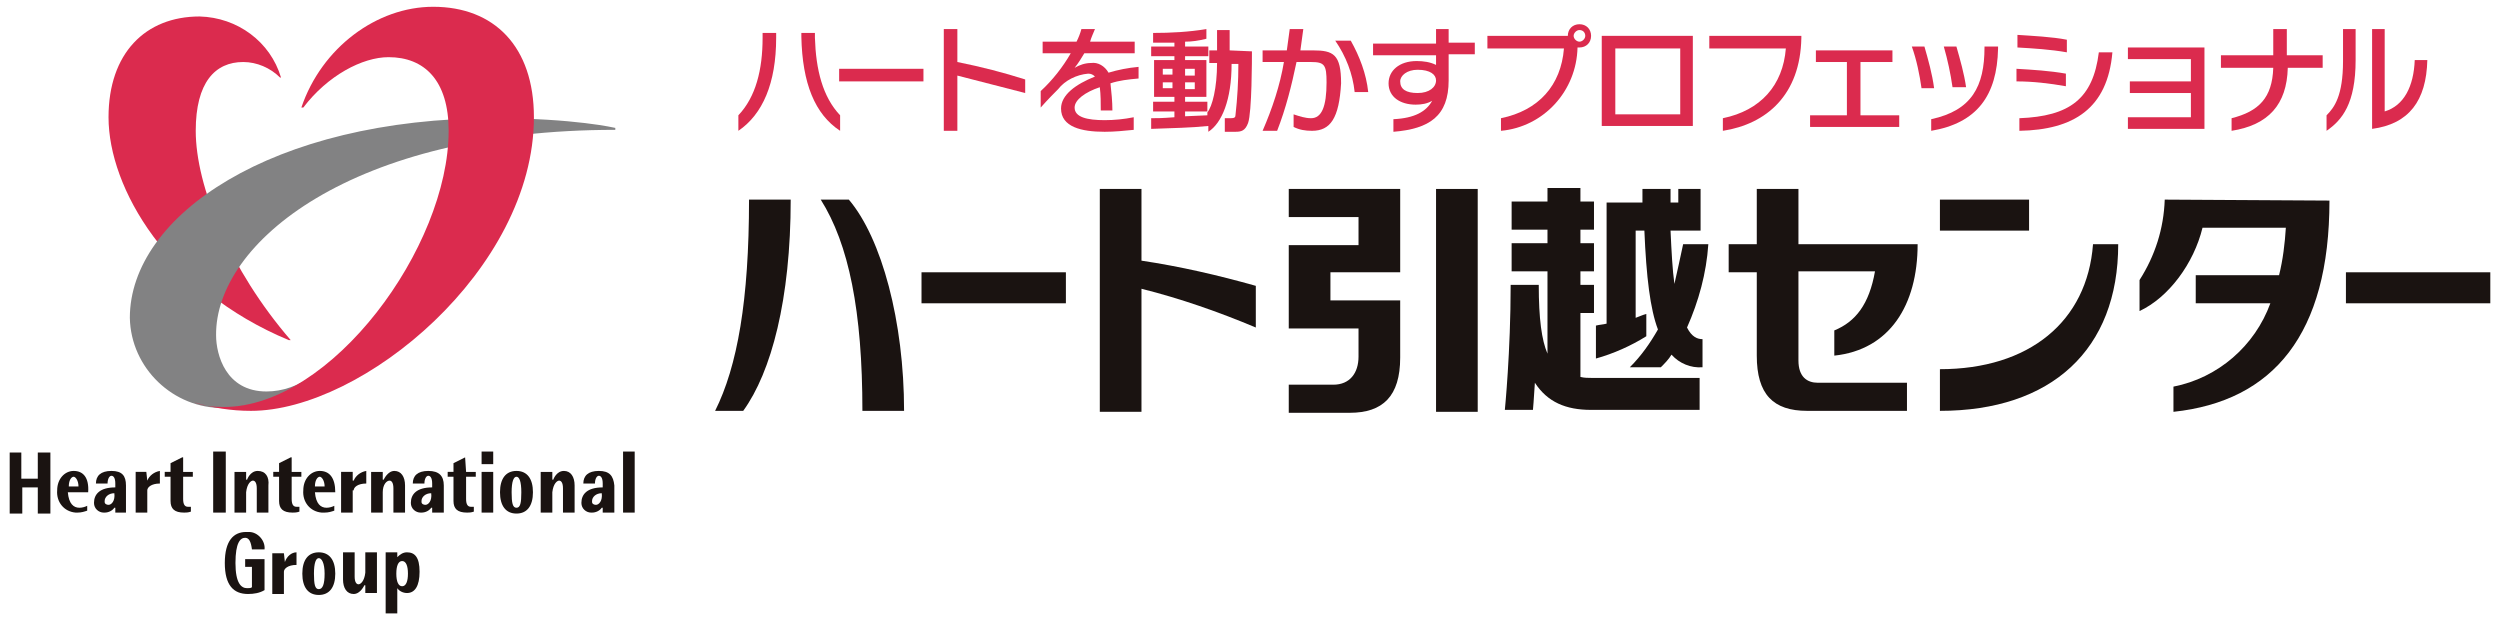 <?xml version="1.0" encoding="utf-8"?>
<!-- Generator: Adobe Illustrator 28.0.0, SVG Export Plug-In . SVG Version: 6.00 Build 0)  -->
<svg version="1.1" id="レイヤー_1" xmlns="http://www.w3.org/2000/svg" xmlns:xlink="http://www.w3.org/1999/xlink" x="0px"
	 y="0px" viewBox="0 0 258 64" style="enable-background:new 0 0 258 64;" xml:space="preserve">
<style type="text/css">
	.st0{fill:#DB2B4E;}
	.st1{fill:#828283;}
	.st2{fill:#1A1311;}
</style>
<g>
	<path id="パス_36625" class="st0" d="M20.2,13.5c0-5,2-7.1,4.9-7.1c1.4,0,2.8,0.6,3.8,1.6H29c-1.1-3.7-4.5-6.2-8.4-6.3
		c-5.6,0-9.4,3.8-9.4,10.4c0,7.3,6.1,17.8,18.6,23h0.2C23.7,27.8,20.2,19.2,20.2,13.5"/>
	<path id="パス_36626" class="st1" d="M63.5,13.4v-0.2c0,0-4.2-1-12.5-1c-23,0-37.6,10.1-37.6,20.6c0.1,5.2,4.5,9.4,9.7,9.3
		c3.3-0.1,6.5-1.3,9.1-3.3c-1.4,1-3,1.6-4.7,1.6c-4.2,0-5.2-3.8-5.2-5.8C22.2,25.1,36.3,13.4,63.5,13.4"/>
	<path id="パス_36627" class="st0" d="M44.7,0.7c-5.8,0-11.5,4.2-13.6,10.4h0.2c2.5-3.3,6.1-5.2,8.8-5.2c3.7,0,6.2,2.4,6.2,7.6
		c0,12-12.1,28.5-23.2,28.5C22,42,21,41.9,20,41.5c1.9,0.6,3.9,0.9,5.9,0.9c11.5,0,29.2-14.6,29.2-30.3C55.1,4.8,51,0.7,44.7,0.7"/>
</g>
<g>
	<path id="パス_36628" class="st2" d="M3.9,49.4H2.2v-2.7H1v6.3h1.3v-2.7h1.6v2.7h1.3v-6.3H3.9V49.4z"/>
	<path id="パス_36629" class="st2" d="M18.8,47.2l-1.2,0.6v0.9H17v0.5h0.6v2.5c0,0.8,0.4,1.2,1.4,1.2c0.2,0,0.4,0,0.7-0.1v-0.5
		c-0.1,0-0.2,0-0.3,0c-0.3,0-0.5-0.2-0.5-0.8v-2.3h1v-0.5h-1V47.2z"/>
	<path id="パス_36630" class="st2" d="M11.5,48.6c-1.1,0-1.6,0.5-1.6,1.3h1.2c0-0.5,0.2-0.8,0.4-0.8c0.2,0,0.4,0.2,0.4,0.8v0.4
		c-1.6,0-2.2,0.7-2.2,1.6c0,0.6,0.5,1,1,1c0,0,0.1,0,0.1,0c0.4,0,0.8-0.2,1-0.5h0.1v0.5H13v-2.8C13,49.1,12.6,48.6,11.5,48.6
		 M11.2,52.1c-0.2,0-0.4-0.1-0.4-0.3c0,0,0,0,0-0.1c0-0.4,0.4-0.8,1-0.8C11.9,51.7,11.5,52.1,11.2,52.1"/>
	<path id="パス_36631" class="st2" d="M15.2,49.6L15.2,49.6l-0.1-0.9H14v4.2h1.2v-2.3c0-0.3,0.4-0.7,1.3-0.7v-1.3
		C15.9,48.7,15.4,49.1,15.2,49.6"/>
	<path id="パス_36632" class="st2" d="M37.7,59.1c-0.1,0.9-0.5,1.2-0.7,1.2s-0.4-0.2-0.4-0.8v-2.5h-1.2v2.8c0,0.9,0.4,1.5,1.1,1.5
		s1.1-0.9,1.1-0.9h0.1v0.8h1.2v-4.2h-1.2V59.1z"/>
	<path id="パス_36633" class="st2" d="M32.9,57c-1.1,0-1.7,0.8-1.7,2.2s0.6,2.2,1.7,2.2c1.1,0,1.7-0.8,1.7-2.2S34,57,32.9,57
		 M32.9,60.8c-0.4,0-0.5-0.5-0.5-1.6s0.2-1.6,0.5-1.6s0.6,0.5,0.6,1.6S33.3,60.8,32.9,60.8"/>
	<path id="パス_36634" class="st2" d="M25.3,55.5c0.4,0,0.6,0.4,0.7,1.2h1.3c0.1-0.9-0.7-1.8-1.6-1.8c-0.1,0-0.2,0-0.3,0
		c-1.3,0-2.2,0.9-2.2,3.2s0.9,3.2,2.4,3.2c0.6,0,1.2-0.1,1.7-0.4v-3.2h-2v0.8H26v2.1c-0.1,0.1-0.3,0.1-0.5,0.1
		c-0.6,0-1.2-0.5-1.2-2.6S24.8,55.5,25.3,55.5"/>
	<path id="パス_36635" class="st2" d="M29.4,58L29.4,58l-0.1-0.9h-1.2v4.2h1.2v-2.3c0-0.3,0.4-0.7,1.3-0.7V57
		C30.1,57,29.6,57.4,29.4,58"/>
	<path id="パス_36636" class="st2" d="M42,57c-0.4,0-0.7,0.2-1,0.5H41v-0.5h-1.2v6.3H41v-2.6H41c0.2,0.3,0.6,0.5,1,0.5
		c0.8,0,1.3-0.7,1.3-2.2S42.8,57,42,57 M41.5,60.5c-0.4,0-0.6-0.5-0.6-1.3s0.2-1.3,0.6-1.3c0.4,0,0.6,0.5,0.6,1.3
		S41.9,60.5,41.5,60.5"/>
	<path id="パス_36637" class="st2" d="M26.6,48.6c-0.8,0-1.1,0.9-1.1,0.9h-0.1v-0.8h-1.2v4.2h1.2v-2.1c0.1-0.9,0.5-1.2,0.7-1.2
		s0.4,0.2,0.4,0.8v2.5h1.2v-2.8C27.8,49.2,27.4,48.6,26.6,48.6"/>
	<path id="パス_36638" class="st2" d="M40.2,49.6c0.2,0,0.4,0.2,0.4,0.8v2.5h1.2v-2.8c0-0.9-0.4-1.5-1.1-1.5s-1.1,0.9-1.1,0.9
		h-0.1v-0.8h-1.2v4.2h1.2v-2.1C39.5,50,39.9,49.6,40.2,49.6"/>
	<path id="パス_36639" class="st2" d="M58.2,48.6c-0.8,0-1.1,0.9-1.1,0.9H57v-0.8h-1.2v4.2H57v-2.1c0.1-0.9,0.5-1.2,0.7-1.2
		s0.4,0.2,0.4,0.8v2.5h1.2v-2.8C59.3,49.2,58.9,48.6,58.2,48.6"/>
	<path id="パス_36640" class="st2" d="M53.3,48.6c-1.1,0-1.7,0.8-1.7,2.2s0.6,2.2,1.7,2.2s1.7-0.8,1.7-2.2S54.4,48.6,53.3,48.6
		 M53.3,52.4c-0.4,0-0.5-0.5-0.5-1.6s0.2-1.6,0.5-1.6s0.5,0.5,0.5,1.6S53.7,52.4,53.3,52.4"/>
	<rect id="長方形_25602" x="22" y="46.6" class="st2" width="1.3" height="6.3"/>
	<rect id="長方形_25603" x="64.3" y="46.6" class="st2" width="1.2" height="6.3"/>
	<path id="パス_36641" class="st2" d="M48,47.2l-1.2,0.6v0.9h-0.6v0.5h0.6v2.5c0,0.8,0.4,1.2,1.4,1.2c0.2,0,0.4,0,0.7-0.1v-0.5
		c-0.1,0-0.2,0-0.3,0c-0.3,0-0.5-0.2-0.5-0.8v-2.3h1v-0.5h-1L48,47.2z"/>
	<path id="パス_36642" class="st2" d="M30,47.2l-1.2,0.6v0.9h-0.6v0.5h0.6v2.5c0,0.8,0.4,1.2,1.4,1.2c0.2,0,0.4,0,0.7-0.1v-0.5
		c-0.1,0-0.2,0-0.3,0c-0.3,0-0.5-0.2-0.5-0.8v-2.3h1v-0.5h-1V47.2z"/>
	<path id="パス_36643" class="st2" d="M44.2,48.6c-1.1,0-1.6,0.5-1.6,1.3h1.2c0-0.5,0.2-0.8,0.4-0.8s0.4,0.2,0.4,0.8v0.4
		c-1.6,0-2.2,0.7-2.2,1.6c0,0.6,0.5,1,1,1c0,0,0.1,0,0.1,0c0.4,0,0.8-0.2,1-0.5h0.1v0.5h1.2v-2.8C45.8,49.1,45.3,48.6,44.2,48.6
		 M43.9,52.1c-0.2,0-0.4-0.1-0.4-0.3c0,0,0,0,0-0.1c0-0.4,0.4-0.8,1-0.8C44.6,51.7,44.2,52.1,43.9,52.1"/>
	<path id="パス_36644" class="st2" d="M61.8,48.6c-1.1,0-1.6,0.5-1.6,1.3h1.2c0-0.5,0.2-0.8,0.4-0.8s0.4,0.2,0.4,0.8v0.4
		c-1.6,0-2.2,0.7-2.2,1.6c0,0.6,0.5,1,1,1c0,0,0.1,0,0.1,0c0.4,0,0.8-0.2,1-0.5h0.1v0.5h1.2v-2.8C63.3,49.1,62.9,48.6,61.8,48.6
		 M61.5,52.1c-0.2,0-0.4-0.1-0.4-0.3c0,0,0,0,0-0.1c0-0.4,0.4-0.8,1-0.8C62.2,51.7,61.8,52.1,61.5,52.1"/>
	<path id="パス_36645" class="st2" d="M36.5,50.6c0-0.3,0.4-0.7,1.3-0.7v-1.3c-0.6,0.1-1.1,0.5-1.3,1h-0.1v-0.9h-1.2v4.2h1.2V50.6
		z"/>
	<rect id="長方形_25604" x="49.7" y="46.6" class="st2" width="1.2" height="1.3"/>
	<rect id="長方形_25605" x="49.7" y="48.7" class="st2" width="1.2" height="4.2"/>
	<path id="パス_36646" class="st2" d="M33,48.6c-0.9,0-1.7,0.8-1.7,2c-0.1,1.2,0.7,2.2,1.9,2.3c0.1,0,0.2,0,0.3,0
		c0.4,0,0.7-0.1,1-0.2v-0.5c-0.2,0.1-0.5,0.2-0.8,0.2c-0.6,0-1.1-0.4-1.2-1.6h2.1C34.6,49.3,34,48.6,33,48.6 M32.5,50.2
		c0-0.7,0.3-1,0.5-1c0.2,0,0.5,0.4,0.5,1H32.5z"/>
	<path id="パス_36647" class="st2" d="M7.6,48.6c-0.9,0-1.7,0.8-1.7,2c-0.1,1.2,0.7,2.2,1.9,2.3c0.1,0,0.2,0,0.2,0
		c0.4,0,0.7-0.1,1-0.2v-0.5c-0.2,0.1-0.5,0.2-0.8,0.2c-0.6,0-1.1-0.4-1.2-1.6h2.1C9.2,49.3,8.6,48.6,7.6,48.6 M7.1,50.2
		c0-0.7,0.3-1,0.5-1c0.2,0,0.5,0.4,0.5,1H7.1z"/>
</g>
<g>
	<rect id="長方形_25606" x="148.2" y="19.5" class="st2" width="4.3" height="23"/>
	<path id="パス_36648" class="st2" d="M133,19.5v2.9h7.2v2.9H133v8.6h7.2v2.9c0,1.7-0.9,2.9-2.6,2.9H133v2.9h6.3
		c3.4,0,5.2-1.7,5.2-5.7V31h-7.2v-2.9h7.2v-8.6H133z"/>
	<path id="パス_36649" class="st2" d="M189.3,34.1v2.6c5.7-0.6,8.6-5.2,8.6-11.5h-12.3v-5.7h-4.3v5.7h-2.9v2.9h2.9v8.6
		c0,4,1.7,5.7,5.2,5.7h10.3v-2.9h-9.2c-1.1,0-2-0.6-2-2.3v-9.2h7.9C192.9,31.4,191.5,33.2,189.3,34.1"/>
	<path id="パス_36650" class="st2" d="M163.1,38.9v-6.6h1.4v-2.9h-1.4v-1.4h1.4v-2.9h-1.4v-1.4h1.4v-2.9h-1.4v-1.4h-3.4v1.4h-3.7
		v2.9h3.7v1.4h-3.7v2.9h3.7v8.5c-0.6-1.4-0.9-3.6-0.9-7.1h-2.9c0,6.9-0.6,12.9-0.6,12.9h2.9c0,0,0.1-1.1,0.2-2.8
		c1.3,2,3.2,2.8,5.8,2.8h11.2V39h-11.2C163.9,39,163.5,39,163.1,38.9"/>
	<path id="パス_36651" class="st2" d="M172.8,29.3c-0.2-1.4-0.3-3.3-0.4-5.5h3.1v-4.3h-2.3v1.4h-0.8c0-0.5,0-0.9,0-1.4h-2.9
		c0,0.5,0,1,0,1.4h-3.7v12.5c-0.4,0.1-0.7,0.1-1.1,0.2V37c1.8-0.5,3.6-1.3,5.2-2.3v-2.3c-0.4,0.1-0.8,0.3-1.1,0.4v-9h0.9
		c0.2,4.8,0.6,8.1,1.4,10.2c-0.8,1.4-1.7,2.7-2.9,3.9h3.2c0.4-0.4,0.8-0.8,1.1-1.3c0.8,0.9,2,1.4,3.2,1.3V35c-0.5,0-1.1-0.2-1.6-1.2
		c1.2-2.7,2-5.6,2.2-8.6h-2.6C173.4,26.6,173.1,28,172.8,29.3"/>
	<rect id="長方形_25607" x="200.2" y="20.6" class="st2" width="9.2" height="3.2"/>
	<path id="パス_36652" class="st2" d="M200.2,38.1v4.3c11.5,0,18.4-6.3,18.4-17.2H216C215.4,33.2,209.4,38.1,200.2,38.1"/>
	<rect id="長方形_25608" x="242.1" y="28.1" class="st2" width="14.9" height="3.2"/>
	<path id="パス_36653" class="st2" d="M223.4,20.6c-0.1,3-1,5.8-2.6,8.3v3.2c3-1.4,5.6-4.9,6.5-8.6h8.6c-0.1,1.6-0.3,3.3-0.7,4.9
		h-8.6v2.9h7.7c-1.6,4.4-5.4,7.7-10,8.6v2.6c10.3-1.1,16.1-8,16.1-21.8L223.4,20.6z"/>
	<rect id="長方形_25609" x="95.1" y="28.1" class="st2" width="14.9" height="3.2"/>
	<path id="パス_36654" class="st2" d="M73.8,42.4h2.9c2.9-4,4.9-11.5,4.9-21.8h-4.3C77.3,31,76.1,37.8,73.8,42.4"/>
	<path id="パス_36655" class="st2" d="M84.7,20.6c2.9,4.6,4.3,11.5,4.3,21.8h4.3c0-9.2-2.3-17.8-5.7-21.8L84.7,20.6z"/>
	<path id="パス_36656" class="st2" d="M117.8,19.5h-4.3v23h4.3V29.8c4,1,8,2.4,11.8,4v-4.3c-3.9-1.1-7.8-2-11.8-2.6V19.5z"/>
</g>
<g>
	<path id="パス_36657" class="st0" d="M163,4.9c-0.1,0-0.1,0-0.2,0c-0.1,4.5-3.5,8.2-7.9,8.6v-1.3c3.9-0.8,6.2-3.4,6.5-7.2h-7.9
		V3.7h8.3v0c0-0.7,0.5-1.2,1.2-1.2c0.7,0,1.2,0.5,1.2,1.2S163.7,4.9,163,4.9C163,4.9,163,4.9,163,4.9 M163,3.1
		c-0.3,0-0.6,0.3-0.6,0.6c0,0.3,0.3,0.6,0.6,0.6c0.3,0,0.6-0.3,0.6-0.6C163.6,3.4,163.4,3.1,163,3.1C163,3.1,163,3.1,163,3.1"/>
	<path id="パス_36658" class="st0" d="M165.3,3.7h9.4v9.3h-9.4V3.7z M173.4,5h-6.7v6.8h6.7V5z"/>
	<path id="パス_36659" class="st0" d="M177.8,13.5v-1.3c3.9-0.8,6.2-3.4,6.5-7.2h-7.9V3.7h9.5v0.2
		C185.8,9.8,182.3,12.8,177.8,13.5"/>
	<path id="パス_36660" class="st0" d="M186.8,13.1v-1.2h3.8V6.4h-3.2V5.2h7.9v1.2H192v5.5h4v1.2H186.8z"/>
	<path id="パス_36661" class="st0" d="M219.6,13.3v-1.2h6.5V9.6h-6.3V8.4h6.3V6.1h-6.5V4.9h7.9v8.4L219.6,13.3z"/>
	<path id="パス_36662" class="st0" d="M236.1,7c-0.1,3.8-2,5.9-5.8,6.5v-1.3c2.8-0.7,4.2-2.1,4.3-5.2h-5.4V5.7h5.4V3h1.4v2.7h3.7
		V7H236.1z"/>
	<path id="パス_36663" class="st0" d="M240.1,13.5v-1.6c0.8-0.8,1.7-2,1.7-5.6V3h1.3v3.2C243.1,10.7,241.7,12.4,240.1,13.5
		 M244.8,13.3V3h1.3v8.5c2-0.6,3-2.6,3.1-5.3h1.3C250.4,10.4,248.6,12.8,244.8,13.3"/>
	<path id="パス_36664" class="st0" d="M198.3,9.1c-0.2-1.4-0.5-2.9-1-4.3h1.3c0.4,1.4,0.8,2.8,1,4.3H198.3z M199.3,13.5v-1.2
		c4.2-0.9,5.5-3.4,5.5-7.4V4.8h1.4v0.2C206.1,9.9,204,12.7,199.3,13.5 M201.5,9c-0.2-1.4-0.5-2.8-0.9-4.2h1.3c0.4,1.4,0.8,2.8,1,4.2
		H201.5z"/>
	<path id="パス_36665" class="st0" d="M208.1,8.4V7.1c1.7,0.1,3.4,0.2,5.1,0.5v1.3C211.5,8.6,209.8,8.4,208.1,8.4 M208.2,4.9V3.6
		c1.5,0.1,3.6,0.2,5.1,0.5v1.3C211.6,5.1,209.9,5,208.2,4.9 M208.4,13.5v-1.3c5.2-0.2,7.6-2,8.2-6.8h1.4
		C217.5,11.2,214,13.4,208.4,13.5"/>
	<rect id="長方形_25610" x="86.6" y="7.1" class="st0" width="8.7" height="1.3"/>
	<path id="パス_36666" class="st0" d="M114.6,8.6c0.1,0.9,0.2,1.9,0.2,2.8h-1.2c0-0.8,0-1.6-0.1-2.4c-1.5,0.5-2.6,1.3-2.6,2.1
		c0,1,1.3,1.3,3.1,1.3c1,0,2-0.1,3-0.3v1.3c-1,0.1-2,0.2-3,0.2c-2.4,0-4.5-0.5-4.5-2.4c0-1.4,1.5-2.5,3.5-3.3
		c-0.2-0.2-0.4-0.3-0.7-0.3c-1.2,0.1-2.4,0.7-3.1,1.6c-0.4,0.4-1.1,1.1-1.8,1.9V9.4c1.2-1.1,2.3-2.5,3.1-3.9h-2.9V4.3h3.5
		c0.2-0.4,0.4-0.9,0.5-1.3h1.4c-0.2,0.5-0.4,0.9-0.5,1.3h4.6v1.2h-5.2c-0.3,0.5-0.6,1-1,1.5c0.5-0.3,1.1-0.5,1.7-0.5
		c0.7-0.1,1.4,0.3,1.8,1c1-0.3,2-0.5,3.1-0.6v1.2C116.4,8.2,115.5,8.3,114.6,8.6"/>
	<path id="パス_36667" class="st0" d="M135.4,13.5c-0.7,0-1.3-0.1-1.9-0.4v-1.3c0.6,0.2,1.2,0.4,1.8,0.4c1.1,0,1.6-1.2,1.6-3.7
		c0-1.8-0.2-2.1-1.6-2.1h-1.5c-0.5,2.4-1.1,4.8-2,7.1h-1.5c1-2.3,1.8-4.7,2.2-7.1h-2.2V5.2h2.5c0.1-0.7,0.2-1.5,0.3-2.2h1.4
		c-0.1,0.7-0.2,1.5-0.3,2.2h1.3c2.1,0,2.9,0.4,2.9,3.4C138.2,12.2,137.3,13.5,135.4,13.5 M139.8,9.5c-0.2-1.9-0.9-3.7-2-5.3h1.6
		c0.9,1.6,1.6,3.4,1.8,5.3H139.8z"/>
	<path id="パス_36668" class="st0" d="M149.5,5.7v2.6c0,3.7-2,5-5.7,5.3v-1.3c2.2-0.1,3.4-0.8,4-1.9c-0.5,0.3-1.1,0.4-1.7,0.4
		c-1.6,0-2.8-0.8-2.8-2.2c0-1.3,1.1-2.3,2.9-2.3c0.7,0,1.4,0.1,2,0.4v-1h-6.5V4.5h6.5V3h1.3v1.4h2.7v1.2H149.5z M146.3,7.2
		c-1.1,0-1.8,0.6-1.8,1.2c0,0.8,0.6,1.2,1.8,1.2c1.2,0,1.9-0.6,1.9-1.3C148.2,7.7,147.6,7.2,146.3,7.2"/>
	<path id="パス_36669" class="st0" d="M126.9,5.2V3.1h-1.3v2.1h-0.8v1.3h0.8c0,2.6-0.5,4.5-1,5.1v0.3c-0.3,0-2,0.1-2.3,0.1v-0.5
		h2.3v-1h-2.3V10h2.2V6.2h-2.2V5.8h2.4v-1h-2.4V4.3c0.7,0,1.4-0.1,2.2-0.3V3c-1.8,0.3-3.7,0.4-5.5,0.4v1c0.4,0,1,0,2.2,0v0.4h-2.4v1
		h2.4v0.4h-2.1V10h2.1v0.5h-2.2v1h2.2v0.6c-1.3,0.1-1.8,0.1-2.4,0.1v1.1c2.5-0.1,3.9-0.1,5.9-0.3v0.6c1.4-0.9,2.4-3.3,2.4-7h0.7
		c0,1.8-0.1,3.5-0.3,5.3c0,0.2-0.1,0.3-0.5,0.3h-0.6v1.4h1.1c0.6,0,1-0.1,1.3-0.9c0.4-1.1,0.4-6.7,0.4-7.4L126.9,5.2z M122.3,7.1h1
		v0.7h-1V7.1z M122.3,8.5h1v0.7h-1V8.5z M121,9.1h-1V8.5h1V9.1z M121,7.7h-1V7.1h1V7.7z"/>
	<path id="パス_36670" class="st0" d="M98.8,7.8v5.7h-1.4V3h1.4v3.4c2.5,0.5,4.8,1.1,7,1.8v1.4C103.4,9,101.2,8.4,98.8,7.8"/>
	<path id="パス_36671" class="st0" d="M76.2,13.5v-1.6c1.8-1.9,2.5-4.7,2.5-8V3.4h1.4v0.5C80.1,8.6,78.7,11.8,76.2,13.5 M82.7,3.8
		V3.4h1.4v0.5c0.1,3.3,0.8,6.1,2.6,8v1.6C84.1,11.8,82.8,8.6,82.7,3.8"/>
</g>
</svg>
